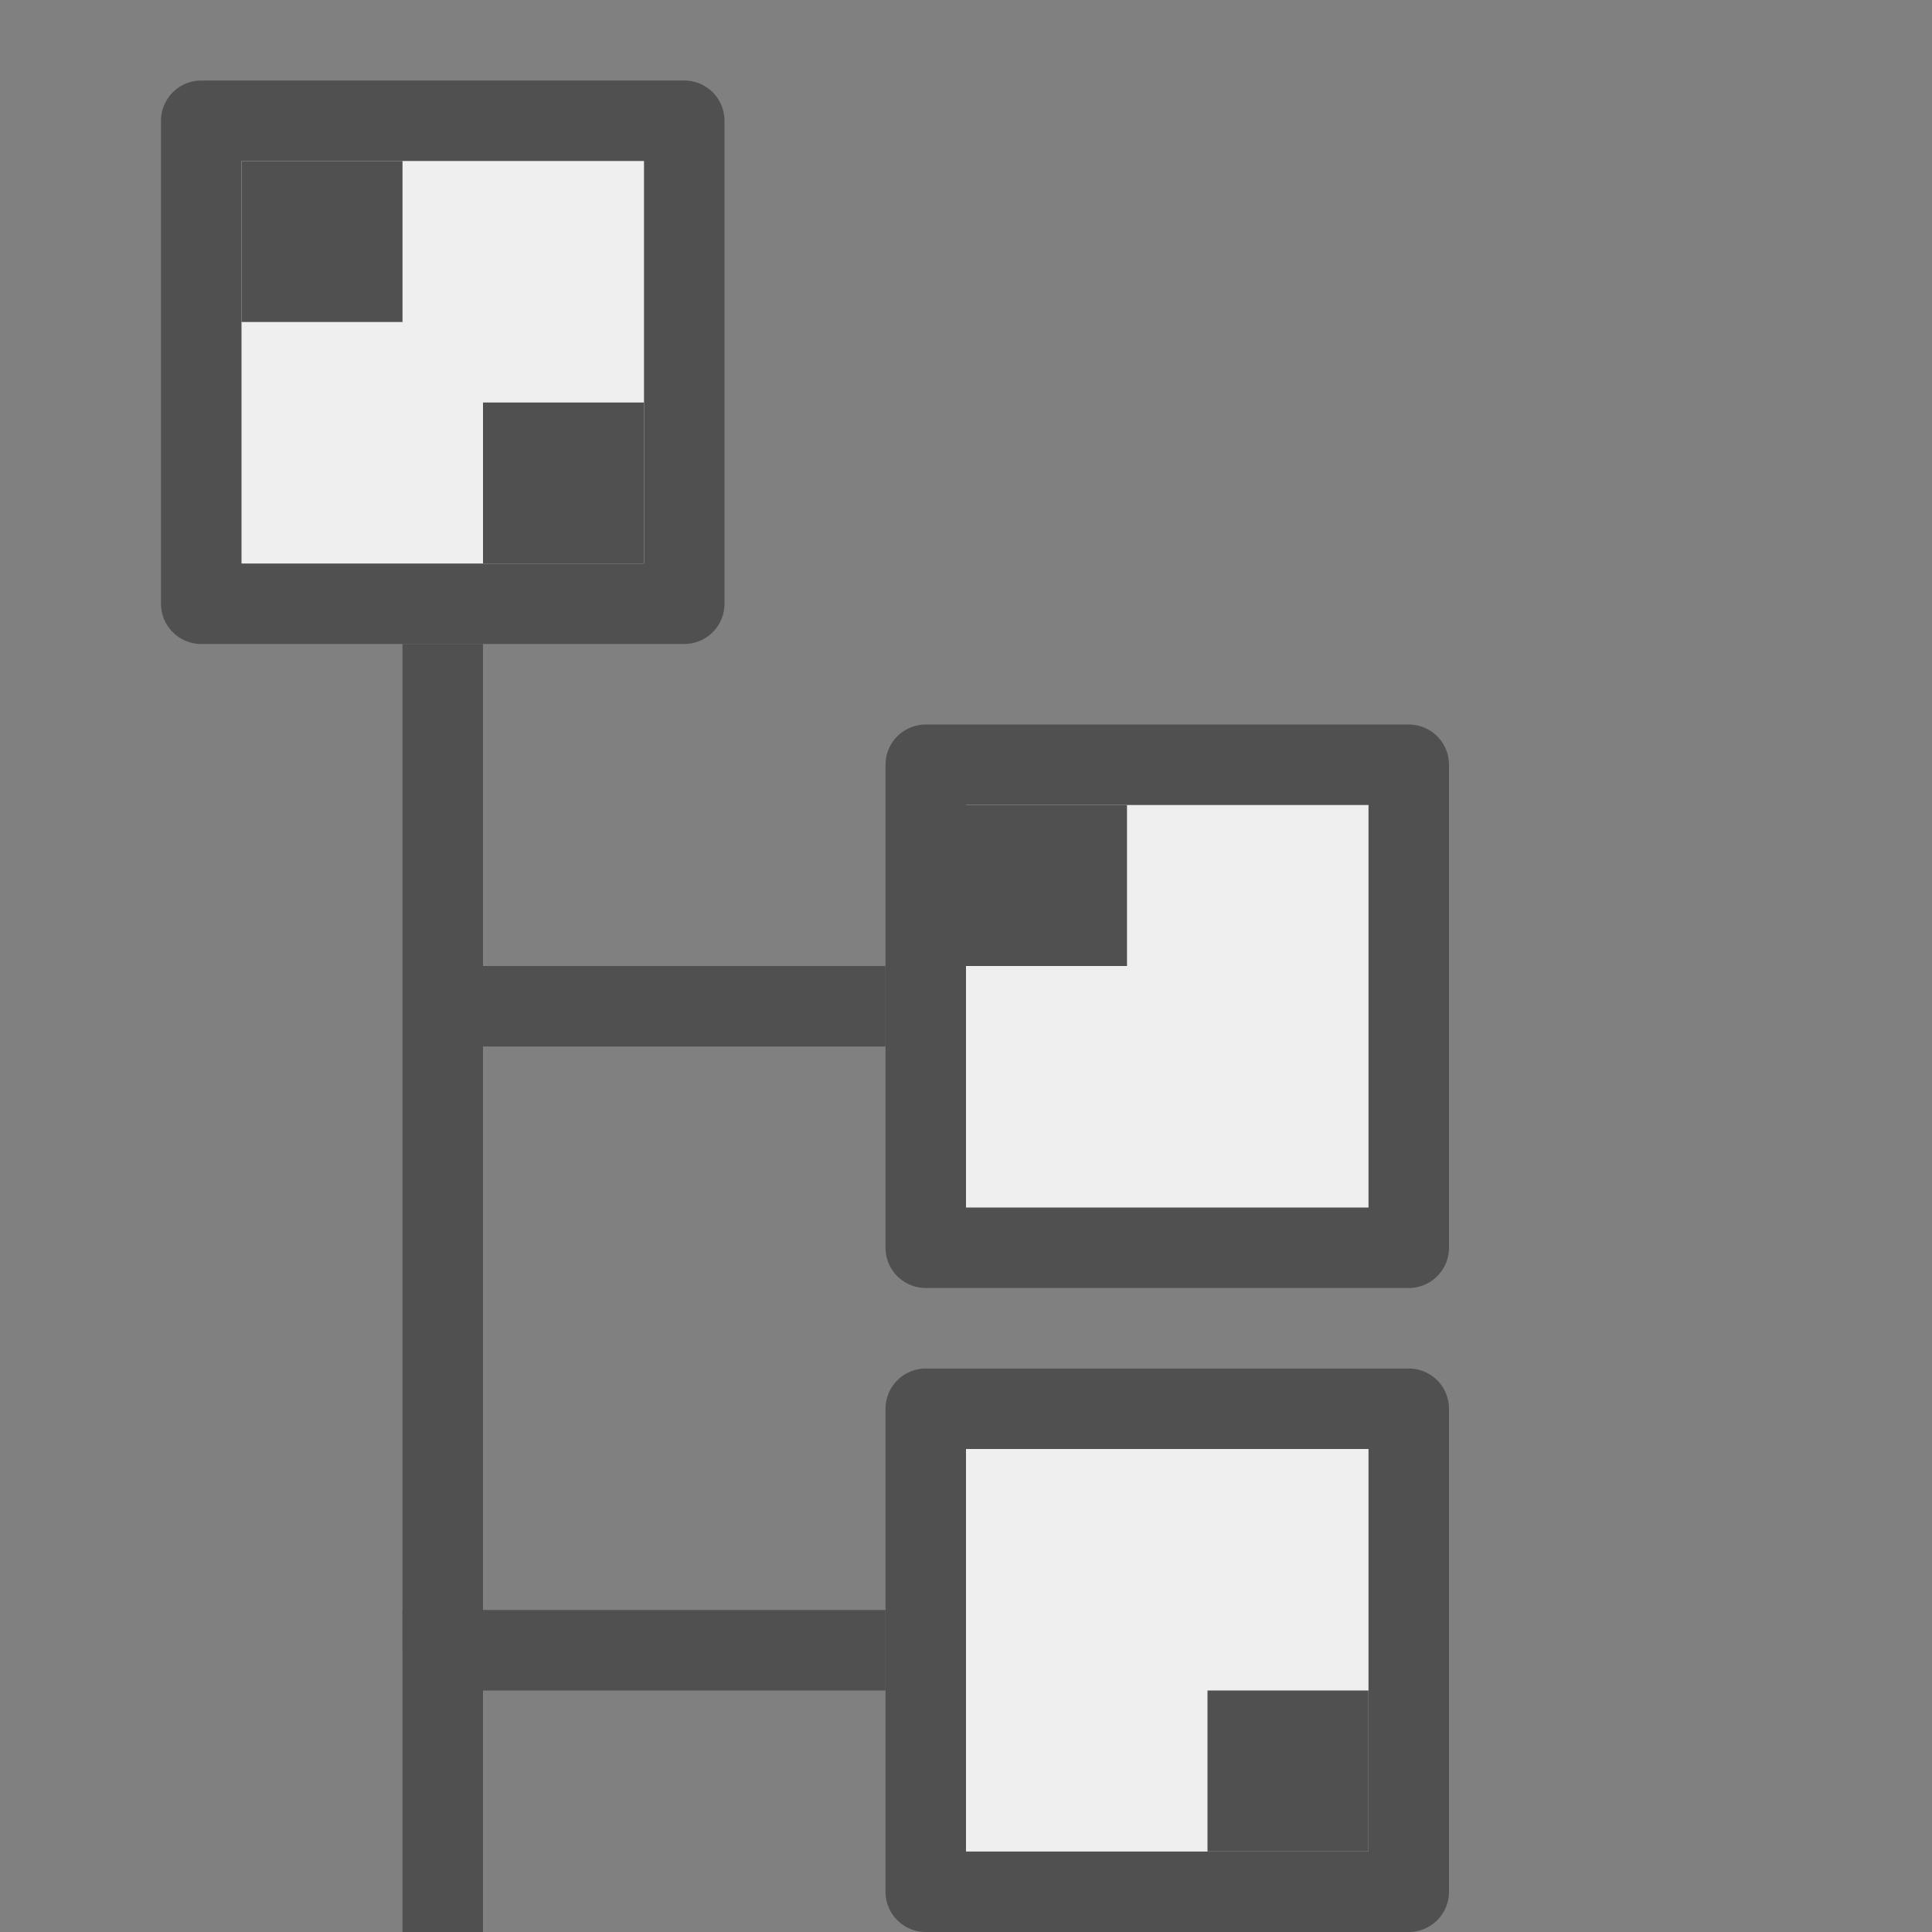 <?xml version="1.0" encoding="utf-8"?>
<!-- Generator: Adobe Illustrator 26.5.0, SVG Export Plug-In . SVG Version: 6.00 Build 0)  -->
<svg version="1.1" id="optimiert" xmlns="http://www.w3.org/2000/svg" xmlns:xlink="http://www.w3.org/1999/xlink" x="0px" y="0px"
	 viewBox="0 0 24 24" style="enable-background:new 0 0 24 24;" xml:space="preserve">
<rect x="0" y="0" width="24" height="24" fill="#808080" stroke="none"/>
<style type="text/css">
	.st0{fill:#EFEFEF;stroke:#505050;stroke-linejoin:round;stroke-miterlimit:10;}
	.st1{fill:none;stroke:#505050;stroke-linejoin:round;stroke-miterlimit:10;}
	.st2{fill:none;stroke:#505050;stroke-miterlimit:10;}
	.st3{fill:#505050;stroke:#505050;stroke-miterlimit:10;}
</style>
<rect x="2.5" y="1.5" class="st0" width="6" height="6"/>
<rect x="11.5" y="9.5" class="st0" width="6" height="6"/>
<rect x="11.5" y="17.5" class="st0" width="6" height="6"/>
<polyline class="st1" points="5.5,8 5.5,20.5 11,20.5 "/>
<line class="st2" x1="6" y1="12.5" x2="11" y2="12.5"/>
<rect x="12.5" y="10.5" class="st3" width="1" height="1"/>
<rect x="15.5" y="21.5" class="st3" width="1" height="1"/>
<rect x="3.5" y="2.5" class="st3" width="1" height="1"/>
<rect x="6.5" y="5.5" class="st3" width="1" height="1"/>
<line class="st1" x1="5.5" y1="20" x2="5.5" y2="24"/>
</svg>
